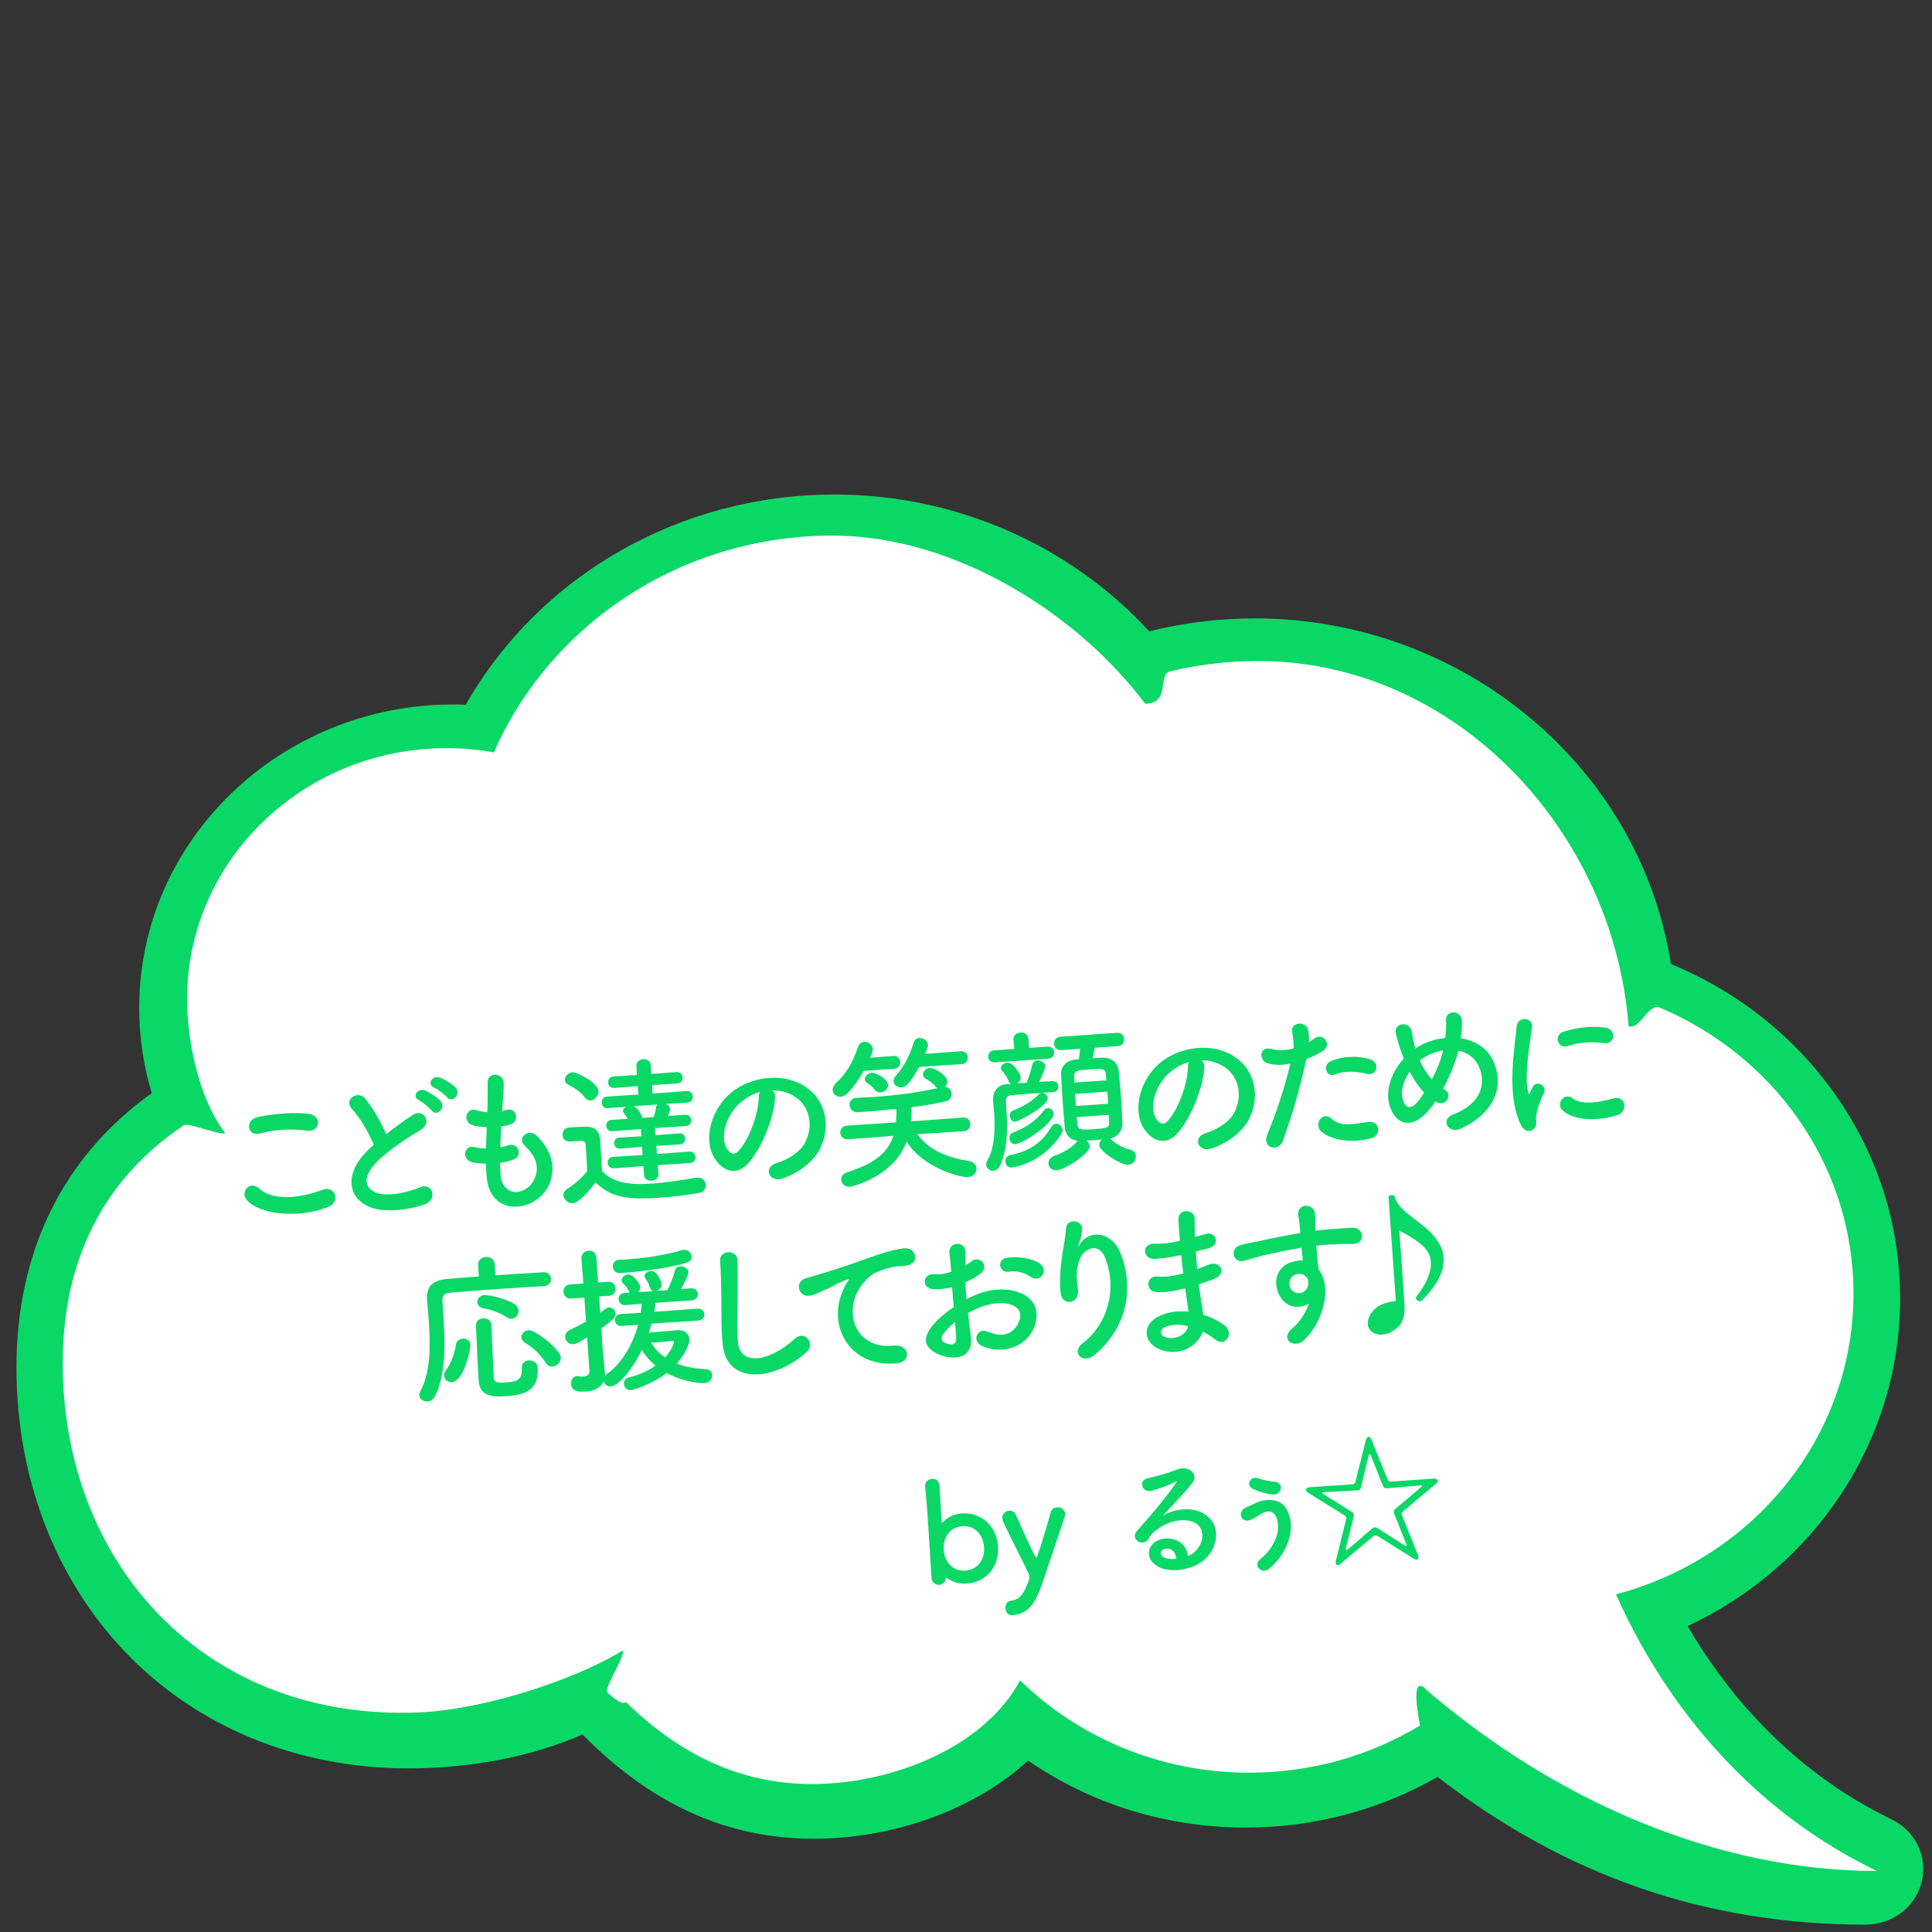 <?xml version="1.0" encoding="UTF-8"?><svg id="a" xmlns="http://www.w3.org/2000/svg" viewBox="0 0 400 400"><rect x="0" y="0" width="400" height="400" fill="#333333" stroke="none"/><path d="M31.415,226.318c-1.724-5.688-2.596-11.618-2.596-17.65,0-34.639,29.169-62.819,65.023-62.819.853,0,1.721.018,2.594.052,15.327-26.885,44.416-43.518,76.323-43.518,24.933,0,48.591,10.305,65.17,28.328,7.111-1.777,14.456-2.677,21.861-2.677,43.004,0,79.777,30.656,86.157,71.547,12.644,5.214,23.645,13.536,31.885,24.141,10.185,13.109,15.569,28.724,15.569,45.157,0,28.937-17.175,55.246-43.996,67.78,7.561,12.976,20.764,29.649,42.192,40.001,4.967,2.397,7.545,7.72,6.271,12.945-1.278,5.222-6.048,8.868-11.6,8.868-32.975,0-61.991-10.005-88.644-30.583-11.944,6.862-25.621,10.48-39.679,10.48-16.381,0-31.924-4.789-45.099-13.869-9.069,8.366-22.163,14.054-36.316,15.717-2.679.317-5.369.477-7.998.477-17.933,0-33.63-7.067-47.926-21.591-9.52,4.125-20.288,6.458-32.04,6.936-1.341.056-2.668.084-3.944.084-23.211,0-44.187-8.697-59.07-24.489-14.283-15.155-22.148-35.932-22.148-58.504,0-24.062,9.677-43.665,28.011-56.814Z" style="fill:#09d866; stroke-width:0px;"/><path d="M38.094,232.954c.978-.656-1.048.625,0,0,.942-.562,7.538,2.183,8.537,1.647-5.723-7.481-7.9-19.68-7.9-27.758,0-27.832,22.654-50.551,51.12-51.885.878-.041,1.761-.062,2.649-.062,3.331,0,6.587.308,9.751.868,11.58-26.377,38.631-44.879,70.155-44.879,25.412,0,50.836,16.328,64.674,34.806,5.387,0,2.438-6.048,5.218-6.708.528-.126,1.057-.246,1.59-.36,5.356-1.155,10.923-1.764,16.64-1.764,40.548,0,73.517,34.855,76.659,75.623,2.413.716,4.137-4.845,6.425-3.88.951.401,1.889.822,2.816,1.263,22.109,10.531,37.32,32.52,37.32,57.945,0,29.754-20.834,54.795-49.175,62.276,7.162,16.151,22.931,42.266,54.019,57.284-32.899,0-66.241-14.326-93.155-37.405-3.591-3.903-1.796,5.638-1.416,7.268.228.981,0,0,0,0-10.254,6.197-22.372,9.782-35.361,9.782-18.558,0-35.347-7.312-47.458-19.111-6.31,11.795-21.243,19.282-36.436,21.067-19.414,2.281-33.883-5.549-45.205-16.616-.669,1.08-3.811-1.955-3.811-1.955-.776-.885,3.887-7.768,3.142-8.674-10.343,6.344-29.099,12.278-42.247,12.816-44.067,1.802-73.65-30.655-73.65-72.301,0-18.215,6.141-36.576,25.098-49.287Z" style="fill:#fff; stroke-width:0px;"/><path d="M51.035,248.367c-1.302-1.596.678-4.018,2.583-2.332,3,2.67,8.317,2.066,13.19.303,2.679-.949,3.718,2.553,1.109,3.562-6.376,2.496-14.387,1.5-16.881-1.533ZM53.782,234.676c-2.566.676-3.238-2.785-.337-3.418,3.095-.678,7.735-1.035,10.509-.635,2.808.398,2.32,3.842-.386,3.469-3.108-.445-6.603-.268-9.786.584Z" style="fill:#09d866; stroke-width:0px;"/><path d="M72.889,229.633c-1.86-1.986,1.243-3.99,2.691-2.205,1.557,1.908,3.243,4.736,4.388,7.402,1.691-1.377,3.484-2.693,5.542-4.027,2.151-1.408,4.084,1.633,1.639,3.094-3.238,1.949-6.496,4.096-8.943,6.482-3.066,2.994-2.992,5.471-.336,6.541,2.385.992,7.034-.193,8.959-1.057,2.692-1.246,3.944,2.471,1.072,3.5-2.55.904-8.003,1.947-11.377.529-4.91-2.072-5.085-7.42-.048-12.039.311-.287.589-.57.902-.824-1.038-2.541-2.844-5.656-4.487-7.396ZM89.387,229.936c-.401-.533-1.944-1.783-2.595-2.102-1.643-.777-.255-2.695,1.247-2.039.853.371,2.476,1.35,3.162,2.162,1.226,1.436-.793,3.33-1.813,1.979ZM92.567,227.166c-.434-.531-2.003-1.68-2.651-1.965-1.673-.744-.354-2.688,1.176-2.1.884.334,2.505,1.281,3.221,2.057,1.256,1.402-.694,3.324-1.746,2.008Z" style="fill:#09d866; stroke-width:0px;"/><path d="M103.668,243.43c.526,4.693,5.649,4.137,7.105.361.98-2.549-.094-4.656-2.078-6.537-1.844-1.756.866-3.699,2.432-2.121,2.775,2.783,3.916,5.848,2.897,9.26-1.933,6.422-12.36,8.242-13.238-.531-.098-.918-.167-1.906-.172-2.932-1.192-.016-2.127-.148-2.562-.219-2.718-.537-1.916-3.736.005-3.242.773.178,1.643.314,2.569.316.031-1.457.094-2.918.155-4.412-1.263-.076-2.333-.232-2.772-.367-2.562-.682-1.326-3.811.471-3.209.745.246,1.584.418,2.415.461.005-.398.041-.83.046-1.229.052-2.088.031-3.344.021-4.898.003-2.316,3.168-2.008,3.304-.066.108,1.549-.133,2.822-.228,4.781-.005.396-.044.797-.049,1.195.294-.055.553-.139.811-.223,2.106-.645,2.871,2.246.967,2.943-.645.242-1.299.354-1.985.469-.094,1.496-.16,2.924-.194,4.314.555-.105,1.075-.24,1.559-.406,2.131-.746,3.157,2.096,1.261,2.889-.868.359-1.877.594-2.893.732.001.959.063,1.85.154,2.67Z" style="fill:#09d866; stroke-width:0px;"/><path d="M118.592,249.102c-.956.066-1.871-.73-1.933-1.619-.032-.461.166-.938.736-1.309,1.709-1.111,3.145-2.336,4.172-3.732-.071-1.482-.128-2.77-.215-4.02-.032-.463-.062-.891-.094-1.352-.06-.855-.462-.926-1.581-.848-.461.031-.856.059-1.284.09-.625.043-1.813.094-1.91-1.289-.05-.725.391-1.518,1.279-1.578,1.186-.084,2.107-.148,3.196-.191,2.112-.082,3.164.77,3.312,2.877.134,1.91.226,4.188.374,6.295,2.259,2.488,5.698,2.943,10.275,2.623,3.292-.23,6.856-.844,9.344-1.217.066-.004.099-.006.165-.012,1.02-.07,1.635.68,1.69,1.471.053.758-.388,1.549-1.533,1.729-2.027.34-5.043.75-8.072.961-7.671.537-10.153-.414-13.223-3.145-1.517,1.959-3.414,4.176-4.697,4.266ZM121.098,227.223c-.948-1.258-2.469-2.176-3.427-2.639-.479-.23-.702-.58-.73-.977-.05-.723.687-1.535,1.576-1.598.988-.068,5.28,2.18,5.398,3.859.067.953-.76,1.904-1.649,1.967-.395.027-.837-.141-1.167-.613ZM136.171,241.223l.129,1.844c.06.855-.635,1.336-1.359,1.385-.757.055-1.545-.322-1.605-1.178l-.129-1.844-6.121.461c-.79.055-1.227-.51-1.268-1.104-.042-.592.312-1.213,1.102-1.268l6.126-.395-.117-1.68-4.574.354c-.757.053-1.158-.48-1.197-1.041-.042-.594.281-1.178,1.039-1.23l4.579-.287-.071-1.486-5.924.449c-.79.055-1.227-.51-1.266-1.07-.042-.592.312-1.213,1.103-1.268l3.325-.232c-.23-.447-.523-.857-.776-1.17-.111-.158-.188-.318-.197-.449-.028-.396.314-.717.798-.883l-3.916.307c-.79.055-1.227-.51-1.268-1.104-.043-.625.31-1.244,1.1-1.301l6.488-.42-.122-1.744-4.87.373c-.791.055-1.227-.51-1.269-1.102-.041-.594.312-1.215,1.103-1.27l4.874-.309-.131-1.875c-.06-.857.668-1.338,1.425-1.391.724-.051,1.479.326,1.539,1.184l.131,1.875,5.2-.396c.79-.055,1.226.51,1.268,1.104.042.592-.312,1.213-1.102,1.268l-5.205.332.089,1.746,7.044-.525c.791-.055,1.227.51,1.268,1.102.044.627-.31,1.246-1.1,1.301l-4.546.285c.508.164.931.531.963.992.009.133.016.23-.041.367-.108.338-.248.711-.417,1.121l3.589-.252c.79-.055,1.193.514,1.232,1.072.042.594-.279,1.211-1.069,1.266l-6.423.416.104,1.482,4.936-.379c.757-.053,1.159.48,1.198,1.041.042.594-.282,1.178-1.04,1.23l-4.907.311.117,1.68,6.714-.504c.79-.055,1.194.514,1.235,1.105.042.594-.279,1.211-1.069,1.266l-6.719.438ZM131.084,229.037c.813.275,1.547,1.316,1.84,2.189.038.062.078.158.082.225l2.305-.162c.225-.576.466-1.387.521-2.02.014-.266.135-.441.323-.586l-5.07.354Z" style="fill:#09d866; stroke-width:0px;"/><path d="M160.474,227.215c-.234,4.219-2.762,10.648-5.718,13.799-2.372,2.516-5.227,1.426-6.874-1.305-2.359-3.938-.583-10.217,3.616-13.588,3.854-3.082,9.847-3.963,14.17-1.75,5.317,2.703,6.564,8.705,4.029,13.613-1.37,2.643-4.454,4.91-7.654,5.994-2.844.959-4.098-2.295-1.312-3.15,2.463-.736,4.899-2.328,5.866-4.115,2.079-3.852.889-8.104-2.516-9.949-1.342-.732-2.752-1.031-4.175-1.031.386.305.62.818.567,1.482ZM153.209,228.352c-2.896,2.584-4.237,7.08-2.677,9.518.561.92,1.451,1.355,2.224.572,2.318-2.346,4.256-7.742,4.337-11.32.005-.398.079-.768.225-1.043-1.491.436-2.925,1.232-4.108,2.273Z" style="fill:#09d866; stroke-width:0px;"/><path d="M178.83,221.697c-.941,1.686-2.021,3.283-3.379,4.668-.43.461-.946.662-1.374.693-.889.062-1.624-.516-1.682-1.338-.032-.461.194-1.008.752-1.543,2.174-2.037,3.468-4.346,4.45-7.324.246-.746.783-1.115,1.342-1.154.823-.057,1.695.578,1.759,1.498.025.363-.086.668-.536,1.793l4.771-.367.033-.002c.856-.061,1.363.566,1.409,1.225s-.367,1.381-1.255,1.443l-6.291.408ZM189.938,234.814c2.358,3.441,6.631,4.93,10.712,5.572.971.162,1.478.789,1.524,1.447.062.889-.602,1.795-1.787,1.879-1.351.094-9.157-1.775-12.69-7.352-2.783,7.506-11.654,9.352-11.687,9.354-1.053.074-1.8-.668-1.855-1.459-.043-.625.31-1.244,1.249-1.543,5.371-1.732,8.366-3.859,9.563-7.551l-9.379.723c-.987.07-1.564-.617-1.613-1.309-.051-.725.428-1.453,1.415-1.523l10.111-.674c.071-.865.106-1.793.069-2.783-.428.029-3.975.41-7.893.684-1.12.078-1.734-.672-1.79-1.463-.051-.723.395-1.449,1.382-1.518q.033-.004.065-.006c1.221-.051,2.541-.111,3.857-.203,4.149-.291,8.676-.838,12.877-1.795-.139-.088-.277-.18-.388-.336-.511-.691-1.345-1.262-1.963-1.584-.412-.201-.6-.52-.623-.85-.046-.658.566-1.363,1.423-1.422.921-.064,3.509,1.441,3.601,2.758.032.461-.171.873-.481,1.158.863.039,1.339.701,1.385,1.359.048.691-.331,1.414-1.112,1.602-2.082.508-4.598.949-7.19,1.262.036.992-.034,1.889-.103,2.787l.042.129,10.665-.779c.988-.068,1.53.588,1.581,1.312.048.691-.395,1.451-1.383,1.52l-9.586.604ZM182.32,226.184c-.428.031-.867-.105-1.161-.516-.582-.752-1.277-1.234-1.658-1.471-.312-.211-.427-.434-.446-.697-.046-.658.7-1.34,1.491-1.395.658-.047,3.224,1.164,3.319,2.514.057.822-.722,1.508-1.545,1.564ZM190.288,220.895c-1.99,3.713-2.918,4.176-3.609,4.223-.856.061-1.622-.482-1.675-1.238-.023-.33.084-.701.42-1.088,1.837-2.115,2.913-4.24,3.75-6.947.189-.607.631-.904,1.158-.941.791-.055,1.725.543,1.788,1.432.023.33-.034.465-.565,1.859l7.373-.549c.889-.062,1.396.564,1.442,1.223.048.691-.367,1.381-1.255,1.443l-8.826.584Z" style="fill:#09d866; stroke-width:0px;"/><path d="M218.054,226.1l-2.272.16c.532.027,1.094.484,1.135,1.078.115,1.646-6.046,4.855-6.705,4.902-.625.043-1.1-.586-1.146-1.244-.03-.428.171-.871.653-1.07,1.838-.691,3.781-1.754,5.418-3.424.125-.107.252-.182.414-.227-2.305.162-4.51.316-6.188.467-.855.059-1.143.674-1.093,1.398.138,2.438.848,8.807-1.197,13.152-.347.719-.887,1.055-1.413,1.092-.758.053-1.422-.463-1.473-1.188-.018-.264.058-.6.234-.91,1.652-2.861,1.594-7.025,1.384-10.023-.069-.986-.162-1.84-.206-2.465-.102-1.449.738-3.162,2.682-3.299l1.051-.107c-.24-.113-.418-.301-.54-.623-.398-.965-.907-1.625-1.265-1.996-.181-.219-.293-.41-.307-.605-.042-.594.617-1.104,1.309-1.152,1.252-.088,2.743,2.324,2.792,3.014.039.561-.294,1.014-.673,1.271l1.91-.133c.422-1.055.914-2.545,1.137-3.619.151-.672.594-.969,1.121-1.006.724-.049,1.553.455,1.604,1.178.023.33-.619,2.029-1.26,3.266.922-.064,1.879-.098,2.768-.16.758-.053,1.158.48,1.197,1.041.041.592-.314,1.18-1.039,1.23l-.032.002ZM206.012,219.961c-.89.062-1.361-.533-1.405-1.16-.044-.625.341-1.279,1.229-1.342l4.148-.291-.164-1.873c-.066-.955.658-1.471,1.448-1.525.757-.053,1.58.354,1.647,1.309l.131,1.877,3.787-.266c.889-.062,1.393.531,1.437,1.156.044.627-.374,1.285-1.263,1.346l-10.996.77ZM209.484,241.721c-.822.057-1.297-.572-1.343-1.23-.042-.594.281-1.178.966-1.324,4.211-.824,6.786-2.791,8.588-5.895.235-.414.586-.604.914-.627.659-.047,1.329.535,1.38,1.26.019.264-.03.533-.208.809-3.598,5.811-9.539,6.955-10.297,7.008ZM210.205,236.871c-.725.051-1.164-.545-1.21-1.203-.032-.461.164-.973.712-1.176,2.317-.924,4.332-1.924,6.49-4.656.212-.279.502-.398.732-.414.592-.041,1.156.447,1.201,1.107.134,1.908-6.115,6.217-7.926,6.342ZM226.643,216.93c-.115.703-.291,1.51-.412,2.146.758-.053,1.484-.07,2.111-.08,1.918-.037,3.091,1.139,3.258,2.584.175,1.543.348,3.549.488,5.557.139,1.975.244,3.953.281,5.439s-.926,2.844-2.559,3.158c1.762,1.529,3.021,2.037,4.096,2.26.806.174,1.21.742,1.252,1.334.06.857-.539,1.76-1.561,1.832-1.416.098-5.91-2.664-6.009-4.08-.03-.428.173-.84.515-1.162-.527.037-1.084.109-1.611.146-.561.039-1.089.043-1.616.08.417.268.712.711.741,1.139.109,1.547-5.149,4.893-6.828,5.01-1.021.072-1.662-.578-1.715-1.336-.046-.658.367-1.383,1.369-1.717,1.68-.58,3.461-1.6,4.467-2.826.092-.105.154-.176.248-.248-1.663-.117-2.533-1.215-2.705-2.723-.135-1.447-.303-3.387-.441-5.363-.141-2.008-.25-4.051-.328-5.635-.062-1.352.701-2.762,2.864-3.045.263-.018.524-.07.821-.09.085-.67.173-1.303.245-2.17l-3.853.27c-.955.068-1.464-.59-1.512-1.283-.049-.691.363-1.414,1.318-1.482l11.688-.816c.922-.064,1.431.594,1.479,1.285.049.693-.364,1.416-1.286,1.48l-4.808.336ZM229.066,223.676c-.032-.461-.092-.854-.119-1.248-.114-1.15-.318-1.236-3.512-1.014-2.536.178-3.061.248-3.039,1.504.025.361.022.793.053,1.221l6.617-.463ZM229.264,226.01l-6.684.469.175,2.502,6.684-.467-.175-2.504ZM222.949,231.283c.036.527.105,1.051.137,1.479.104,1.02.449,1.227,2.984,1.049,3.292-.23,3.619-.287,3.564-1.539-.029-.428-.031-.924-.068-1.451l-6.617.463Z" style="fill:#09d866; stroke-width:0px;"/><path d="M249.332,221.002c-.235,4.217-2.764,10.646-5.719,13.799-2.371,2.516-5.228,1.424-6.874-1.307-2.359-3.938-.583-10.215,3.616-13.586,3.854-3.082,9.847-3.965,14.17-1.752,5.318,2.705,6.564,8.705,4.029,13.615-1.371,2.643-4.454,4.908-7.654,5.994-2.844.959-4.098-2.295-1.312-3.15,2.464-.736,4.9-2.328,5.867-4.117,2.079-3.852.889-8.102-2.516-9.947-1.342-.734-2.752-1.033-4.176-1.031.386.303.62.816.568,1.482ZM242.066,222.139c-2.896,2.584-4.236,7.078-2.677,9.516.561.922,1.451,1.355,2.224.572,2.318-2.346,4.256-7.74,4.337-11.318.005-.398.078-.768.225-1.043-1.491.436-2.925,1.23-4.108,2.273Z" style="fill:#09d866; stroke-width:0px;"/><path d="M265.596,236.24c-.834,2.275-4.391,1.564-3.203-1.33,1.213-2.998,3.201-8.164,4.762-14.691-1.73.318-3.414.369-4.839-.125-1.729-.607-1.61-3.627.921-2.91,1.418.396,3.031.285,4.559-.121.111-1.23-.082-2.111-.281-3.553-.264-1.867,2.824-2.184,3.28-.395.189.814.251,1.701.217,2.631.444-.262.823-.521,1.202-.779,1.635-1.238,3.867,1.352,1.482,2.742-.889.527-2.04,1.102-3.233,1.551-1.569,7.355-3.509,13.215-4.866,16.98ZM273.492,234.199c-1.525-1.48.333-4.225,2.168-2.6,1.799,1.596,3.795,1.291,7.625.691,2.389-.365,2.808,2.781.664,3.361-4.707,1.289-8.896.059-10.457-1.453ZM276.409,222.449c-1.669.744-2.878-1.883-.757-2.791,1.637-.711,4.605-1.316,7.913-.389,2.261.635,1.575,3.596-.548,3.049-1.888-.498-4.909-.65-6.608.131Z" style="fill:#09d866; stroke-width:0px;"/><path d="M296.009,229.646c-3.593,4.455-7.151,3.248-8.331-.84-.912-3.111.416-6.844,2.967-9.637-.279-.674-.561-1.383-.775-2.096-.211-.646-.646-2.139-.826-2.82-.751-2.693,2.973-2.922,3.268-.592.135.982.239,1.537.52,2.709.049.229.134.486.215.713.223-.148.41-.293.634-.408,1.62-.975,3.562-1.572,5.534-1.777.171-1.334.241-2.695.179-3.584-.194-2.303,3.249-2.279,3.284.133.016,1.156-.04,2.254-.217,3.523,3.111.477,5.879,2.201,7.035,5.496,2.138,5.971-1.594,10.797-7.146,13.238-2.438,1.096-4.271-1.92-1.466-2.975,5.606-2.146,6.626-6.021,5.616-9.096-.8-2.457-2.54-3.693-4.555-4.115-.078.305-.154.641-.263.979-.614,2.094-1.662,4.617-2.894,6.885.139.09.28.213.451.301.794.473.762,1.436.373,2.025-.389.588-1.222.979-2.15.48-.103-.059-.171-.088-.273-.146-.39.59-.783,1.113-1.179,1.604ZM291.857,221.865c-1.26,1.842-1.908,3.939-1.457,5.66.674,2.533,2.171,1.701,3.025.682.46-.529.941-1.223,1.45-1.986-1.177-1.209-2.177-2.727-3.019-4.355ZM294.863,218.941c-.318.189-.634.408-.914.66.664,1.443,1.482,2.742,2.521,3.859.962-1.854,1.783-3.83,2.194-5.514.024-.133.078-.303.1-.469-1.406.23-2.792.758-3.9,1.463Z" style="fill:#09d866; stroke-width:0px;"/><path d="M314.844,232.83c-3.088-6.303-1.168-16.229-.85-20.189.191-2.461,3.437-1.959,3.208-.025-.341,2.705-1.775,10.58-.771,13.586.129.42.253.314.365.008.053-.168.369-.854.485-1.094.907-1.684,3.06-.246,2.394,1.123-1.068,2.227-1.488,3.777-1.619,4.746-.136.902.33,1.895-.441,2.678-.773.781-2,.736-2.771-.832ZM324.462,216.607c-1.778.588-3.036-2.268-.675-3.031,2.88-.928,6.302-1.201,8.645-.803,2.345.4,1.936,3.539-.338,3.201-2.405-.328-4.914-.252-7.632.633ZM323.504,229.875c-1.453-1.387.359-3.861,2.18-2.436,1.891,1.49,5.804.688,8.336-.02,2.627-.746,3.036,2.732.902,3.443-3.461,1.135-8.867,1.414-11.418-.988Z" style="fill:#09d866; stroke-width:0px;"/><path d="M112.59,266.283c-1.78.092-5.207.299-8.762.547-4.313.303-8.789.648-10.762.818-1.15.115-1.539.705-1.474,1.625.355,6.031,1.276,14.469-1.589,19.863-.382.689-.923.992-1.483,1.031-.856.059-1.657-.512-1.71-1.27-.016-.23.034-.467.149-.705,2.172-3.957,2.182-9.484,1.837-14.422-.11-1.58-.25-3.092-.379-4.473-.002-.033-.005-.066-.007-.1-.187-2.666,1.003-4.105,3.995-4.383,1.677-.15,4.111-.354,6.744-.537l-.161-2.305c-.076-1.086.744-1.674,1.6-1.732.856-.061,1.749.406,1.825,1.494l.161,2.305c3.952-.277,7.806-.514,9.85-.623,1.054-.074,1.596.584,1.646,1.307.05.725-.426,1.484-1.446,1.557l-.033.002ZM91.954,284.865c-.025-.361.079-.766.38-1.184,1.117-1.535,1.75-3.365,2.075-5.34.114-.736.748-1.145,1.405-1.189.758-.055,1.514.355,1.581,1.311.062.889-1.361,7.508-3.83,7.68-.823.059-1.556-.486-1.611-1.277ZM104.688,289.07c-3.622.254-5.394-.482-5.585-3.215-.2-2.865-.356-7.453-.564-11.377-.067-.953.691-1.471,1.481-1.525.791-.055,1.648.381,1.71,1.27l.005.066c.14,3.895.338,8.148.506,11.016.055.789.603,1.049,2.446.92,2.173-.152,3.509-.443,3.336-2.912-.074-1.055.649-1.602,1.439-1.656.856-.061,1.784.438,1.851,1.393.371,5.301-3.433,5.799-6.626,6.021ZM104.868,272.713c-1.219-.873-3.222-1.594-4.794-1.848-.804-.143-1.205-.678-1.244-1.236-.049-.691.43-1.42,1.417-1.488,1.219-.086,5.095.934,6.424,1.965.454.332.65.781.68,1.211.058.822-.579,1.662-1.435,1.721-.329.023-.666-.053-1.048-.324ZM114.383,282.934c-.526.037-1.039-.193-1.412-.795-1.151-1.807-2.495-3.035-4.33-4.197-.484-.297-.674-.646-.702-1.043-.051-.723.628-1.434,1.483-1.492,1.416-.1,6.562,3.941,6.677,5.588.069.986-.828,1.877-1.717,1.939Z" style="fill:#09d866; stroke-width:0px;"/><path d="M134.889,274.055c-.187.643-.343,1.248-.565,1.859,1.874-.164,5.426-.479,5.953-.516,1.416-.1,2.367.729,2.447,1.881.023.328-.048.73-.187,1.104-.532,1.395-1.333,2.709-2.404,3.941,1.598.615,3.58,1.039,5.968,1.137.83.043,1.3.604,1.344,1.229.053.76-.485,1.59-1.638,1.672-1.448.102-5.106-.637-7.787-2.07-2.982,2.293-6.773,3.451-7.398,3.496-.889.062-1.398-.598-1.444-1.256-.039-.561.251-1.143.966-1.326,2.211-.551,4.069-1.408,5.583-2.475-1.193-.975-2.165-2.098-2.843-3.275-2.396,4.998-5.199,7.51-6.417,7.596-.757.053-1.321-.438-1.496-1.053-.515,1.16-1.715,1.973-3.625,2.107-1.942.135-3.026-.221-3.12-1.57-.053-.758.354-1.547,1.178-1.604.1-.008.198-.014.299.012.301.045.7.084,1.062.059.691-.049,1.334-.326,1.274-1.182l-.485-6.947c-1.65,1.01-2.22,1.379-2.846,1.424-.955.066-1.635-.68-1.69-1.471-.037-.525.223-1.074.86-1.416,1.278-.652,2.398-1.193,3.448-1.795l-.348-4.973-2.766.193c-.955.066-1.499-.623-1.55-1.348s.393-1.484,1.347-1.551l2.766-.193-.393-5.133c-.071-1.021.683-1.604,1.473-1.658.757-.053,1.548.389,1.622,1.441l.359,5.137,2.042-.145c.988-.068,1.5.625,1.55,1.35.051.725-.359,1.48-1.347,1.549l-2.042.143.235,3.359c.379-.26.726-.516,1.102-.807.218-.18.444-.262.675-.277.725-.051,1.363.564,1.412,1.258.053.756-.531,1.393-2.965,3.02.152,2.172.237,3.854.271,4.348.037.527.345,3.516.459,4.666.019.264.039.561.024.826.092-.105.217-.215.342-.322,3.22-2.211,5.422-6.201,6.531-10.217l-3.457.242c-.823.057-1.295-.537-1.339-1.164-.042-.592.343-1.248,1.166-1.307l4.15-.256c.088-.635.178-1.238.236-1.836l-3.424.238c-.856.061-1.328-.535-1.372-1.16-.043-.627.341-1.281,1.197-1.342l1.119-.078c-.07-.061-.143-.154-.183-.252-.499-.99-.814-1.232-1.206-1.635-.214-.219-.293-.41-.308-.607-.043-.627.644-1.203,1.335-1.252,1.021-.072,2.476,1.811,2.529,2.568.03.428-.143.805-.42,1.088l3.193-.223c-.367-.039-.682-.283-.814-.77-.307-1.07-.631-1.445-.927-1.889-.11-.158-.152-.287-.162-.418-.042-.592.656-1.039,1.314-1.084,1.383-.098,2.219,2.393,2.242,2.721.048.691-.51,1.227-1.126,1.402l2.272-.158c.65-1.105,1.262-2.77,1.628-4.15.13-.506.578-.736,1.039-.768.79-.057,1.684.412,1.734,1.137.051.725-1.392,3.271-1.538,3.547l2.008-.141c.921-.064,1.426.529,1.47,1.156.044.625-.374,1.283-1.295,1.348l-7.443.486c-.058.6-.146,1.236-.267,1.871l8.92-.656c.889-.062,1.394.531,1.438,1.156.042.594-.376,1.252-1.265,1.312l-9.682.645ZM128.499,263.584c-1.02.07-1.565-.619-1.613-1.311s.367-1.383,1.354-1.451q.033-.002.065-.004c.529-.004,1.056-.041,1.648-.082,3.655-.256,7.975-.922,11.248-1.912.129-.043.228-.049.36-.059.889-.062,1.598.617,1.649,1.34.039.561-.287,1.113-1.194,1.375-4.341,1.33-12.069,2.002-13.518,2.104ZM139.528,277.932c-.021-.297-.32-.309-.518-.295-.197.014-2.398.234-4.209.361.673,1.111,1.607,2.172,2.893,3.041,1.597-1.768,1.834-3.107,1.834-3.107Z" style="fill:#09d866; stroke-width:0px;"/><path d="M149.625,278.352c-.374-3.449-.207-6.273-.287-9.773-.051-2.146-.046-5.389-.255-7.426-.236-2.432,3.499-2.496,3.585-.316.079,2.078.067,5.221.057,7.439.013,3.506-.271,6.537.084,9.721.534,4.793,6.371,4.055,11.784-.857,2.023-1.828,4.243,1.061,2.473,2.707-6.054,5.682-16.523,7.375-17.441-1.494Z" style="fill:#09d866; stroke-width:0px;"/><path d="M174.508,267.215c.286-.648.545-1.195.934-1.785.478-.729.315-.684-.296-.443-2.414.965-1.854.926-4.033,1.936-1.026.471-1.925.863-2.894,1.195-2.843.992-3.963-2.732-1.369-3.477.681-.213,2.564-.709,3.6-1.047,1.586-.508,4.404-1.367,7.696-2.557,3.324-1.191,5.969-2.17,8.853-2.57,2.032-.273,2.705,1.299,2.416,2.379-.158.574-.837,1.281-3.151,1.312-1.686.02-3.749.791-4.841,1.264-1.798.789-3.306,2.879-3.945,4.148-2.559,5.043.13,11.801,7.487,11.023,3.448-.375,3.917,3.498.425,3.709-9.946.662-14.008-8.219-10.882-15.088Z" style="fill:#09d866; stroke-width:0px;"/><path d="M201.01,276.709c.592,4.689-3.626,4.92-6.418,3.791-4.051-1.635-3.128-4.049-1.517-6.08.945-1.158,2.534-2.561,4.398-3.814-.129-1.381-.261-2.795-.354-4.111-1.332.357-2.679.484-3.942.408-2.457-.127-2.292-3.445.48-3.078.834.107,2.043-.109,3.304-.529-.108-1.547-.248-2.598-.401-3.842-.302-2.428,3.325-2.615,3.324-.266-.016.729.025,1.783.028,2.777.478-.266.888-.559,1.264-.85,1.695-1.311,3.886,1.15,1.678,2.695-.946.66-1.965,1.229-2.991,1.697.039,1.021.124,2.24.244,3.49.892-.492,1.823-.889,2.694-1.215,2.773-1.021,5.592-.953,7.312-.477,5.563,1.496,4.985,6.002,3.477,8.557-1.923,3.244-6.459,4.621-10.431,2.715-1.953-.955-.857-3.746,1.221-2.898,2.655,1.072,4.766.957,6.197-1.26.717-1.109,1.475-3.512-1.463-4.365-1.318-.404-3.07-.381-5.338.307-1.167.348-2.287.889-3.37,1.494.188,1.74.439,3.443.604,4.854ZM195.405,276.043c-.639.807-.579,1.662.204,1.971,1.464.592,2.412.428,2.355-.859-.029-.891-.114-2.109-.242-3.457-.906.758-1.679,1.541-2.317,2.346ZM213.346,264.334c-.909-.697-2.775-1.361-4.441-1.047-1.992.371-2.724-2.521-.367-2.887,2.357-.361,5.707.23,6.98,1.4.848.766.715,1.703.196,2.334-.519.633-1.495.865-2.368.199Z" style="fill:#09d866; stroke-width:0px;"/><path d="M224.24,278.029c4.871-3.682,7.271-10.996,4.519-17.719-1.317-3.217-4.359-1.779-5.172.328-.814,2.076-.786,3.432-.421,6.283.389,3.182-3.17,3.398-3.533,1.041-.379-2.586-.041-5.785.226-7.658.244-1.705.718-3.922.841-5.947.118-2.094,3.34-1.922,3.313.064-.021,1.127-.335,2.307-.643,3.123-.364.918-.065.469.233.018,2.188-3.264,6.562-2.213,8.172,1.412,2.869,6.482,2.289,15.227-5.05,21.461-2.529,2.162-5.124-.402-2.485-2.406Z" style="fill:#09d866; stroke-width:0px;"/><path d="M244.234,259.891c-1.694.383-3.328.662-5.142.756-2.54.111-2.911-3.303.11-3.15,1.361.07,2.871-.102,5.087-.588-.155-1.742-.263-3.289-.304-4.346-.111-2.539,3.354-2.188,3.355-.268-.016,1.193.011,2.514.07,3.834.682-.182,1.426-.432,2.204-.65,2.139-.646,3.241,2.354.409,3.014-.879.193-1.691.416-2.439.602.086,1.219.171,2.436.289,3.652.773-.287,1.58-.574,2.449-.932,2.381-.961,3.844,1.98.971,3.01-1.129.408-2.162.777-3.1,1.076.144,1.115.28,2.129.446,3.078.161.883.343,2.061.491,3.24,1.689.512,3.168,1.301,4.246,2.053,2.332,1.656.402,4.803-1.806,3.039-.735-.578-1.603-1.146-2.528-1.611-.956,2.881-4.818,5.367-9.01,3.641-3.235-1.328-3.691-5.002-.208-6.768,1.948-.996,4.149-1.215,6.25-.998-.081-.689-.196-1.377-.314-2.129-.121-.785-.252-1.703-.39-2.719-2.566.676-4.304.896-5.967.779-2.359-.166-2.202-3.584.471-3.207.969.131,2.615.016,5.115-.656-.152-1.248-.309-2.527-.432-3.809l-.326.057ZM241.014,274.871c-.83.424-.922,1.488.033,1.885,2.076.848,4.576-.32,4.94-2.199-1.816-.434-3.568-.412-4.974.314Z" style="fill:#09d866; stroke-width:0px;"/><path d="M264.729,267.854c-1.377-3.113.236-5.607,2.201-6.373.934-.365,1.912-.564,2.81-.496-.083-.721-.185-1.707-.284-2.658-2.748.455-5.453,1.043-7.146,1.426-2.346.527-3.863,1.062-4.84,1.297-2.178.551-3.066-2.697-.495-3.307,1.301-.322,3.425-.701,4.792-1.029,1.627-.379,4.564-.947,7.443-1.414-.014-.197-.029-.428-.041-.592-.109-2.045-.316-2.162-.391-3.217-.168-2.402,3.174-2.404,3.451-.34.086.754.093,2.275.089,3.17.011.164-.011.332.001.496.951-.133,1.805-.225,2.529-.275,1.613-.113,2.764-.227,5.004-.35,2.771-.129,2.883,3.371.234,3.357-2.352-.035-3.141.021-5.185.131-.758.053-1.546.141-2.398.234.106,1.053.21,2.068.277,3.023.032.463.146,1.148.23,1.871,3.252,4.404.251,11.627-3.044,14.67-2.084,1.9-5.112-.236-2.391-2.479,1.502-1.23,2.756-3.17,3.416-5.104-2.096,1.271-5.004.848-6.264-2.043ZM270.018,264.01c-.489-.363-1.448-.361-2.117.016-.764.418-1.22,1.475-.779,2.57.717,1.734,3.582,1.535,3.747-.826.05-.697-.069-.986-.285-1.236-.179-.188-.356-.373-.565-.523Z" style="fill:#09d866; stroke-width:0px;"/><path d="M287.477,247.734c.054-.17.311-.285.574-.303.296-.021.566.059.676.217.295,1.367,1.338,2.553,2.913,3.799,1.647,1.307,3.418,2.508,4.848,4.029,1.287,1.365,2.261,2.982,2.396,4.926.173,2.469-1.013,5.398-4.634,8.959-.064.039-.131.043-.229.051-.396.027-.849-.305-.874-.666-.005-.066.021-.168.05-.236,2.248-2.869,3.173-5.25,3.037-7.193-.113-1.613-.541-3.469-6.512-6.525l1.049,14.98c.143,2.041-.094,3.877-1.464,5.098-1.06.934-2.187,1.377-3.175,1.445-1.777.125-2.879-.955-2.969-2.24-.009-.131-.026-4.166,5.824-4.707l-1.512-21.633Z" style="fill:#09d866; stroke-width:0px;"/><path d="M196.062,326.724c-.062-.054-.122-.079-.18-.075-.029.002-.056.033-.077.151-.088.82-.725,1.272-1.362,1.316-.723.051-1.513-.418-1.587-1.488-.202-2.894-.54-8.977-.859-13.548-.16-2.286-.323-4.194-.448-5.146-.186-1.411,1.071-1.732,1.39-1.754.752-.053,1.51.389,1.577,1.344q.002.028.004.058c.056,1.217.203,4.145.438,7.501.008.115.039.143.096.139.029-.002.087-.006.141-.068,1.003-1.03,2.323-1.704,3.915-1.815,3.994-.278,7.214,2.549,7.511,6.773.305,4.37-2.502,7.474-6.495,7.753-1.562.109-2.93-.318-4.063-1.141ZM203.727,320.313c-.2-2.864-2.176-4.5-4.49-4.338-2.315.161-4.043,2.057-3.843,4.921.199,2.836,2.171,4.442,4.487,4.28,2.314-.162,4.046-2.027,3.847-4.863Z" style="fill:#09d866; stroke-width:0px;"/><path d="M209.576,334.415c-.926.064-1.359-.72-1.41-1.442-.051-.725.275-1.474,1.199-1.567,1.904-.221,2.708-1.614,3.727-4.506.021-.117.04-.265.025-.467-.016-.231-.062-.49-.197-.743-1.02-2.108-4.428-8.85-5.256-10.71-.103-.226-.146-.426-.16-.629-.062-.897.678-1.53,1.431-1.583.521-.036,1.091.215,1.367.835,3.202,7.133,4.085,8.932,4.259,8.92.202-.015,1.938-5.544,2.95-9.366.183-.71.771-1.042,1.349-1.083.781-.055,1.6.411,1.662,1.309.014.203.002.437-.096.705-1.153,3.482-3.229,9.56-4.648,13.788-1.35,3.99-2.847,6.276-6.201,6.54Z" style="fill:#09d866; stroke-width:0px;"/><path d="M247.544,321.088c1.98-2.028,1.702-4.771-.024-5.755-1.576-.908-4.715-.893-7.518,1.02-1.111.746-1.683,1.31-2.279,2.34-.935,1.606-3.947.102-2.277-1.789,2.963-3.376,5.15-5.769,8.086-9.957.289-.428.008-.292-.215-.159-.78.49-2.65,1.202-4.758,1.815-2.252.652-2.887-2.183-.936-2.552,1.923-.367,4.652-1.256,6.268-1.863,2.268-.827,4.321,1.094,2.988,2.814-.854,1.107-1.932,2.317-3.015,3.468-1.083,1.152-2.167,2.275-3.138,3.36,2.451-1.538,5.895-1.779,8.125-.655,4.341,2.197,3.337,7.385.453,9.797-2.722,2.255-7.229,2.686-9.527,1.393-3.208-1.782-2.099-5.465,1.308-5.819,2.309-.249,4.576.988,4.845,3.586.542-.153,1.125-.544,1.614-1.043ZM241.32,320.651c-1.266.204-1.24,1.395-.28,1.822.689.301,1.653.35,2.46.264-.062-1.333-.915-2.291-2.18-2.086Z" style="fill:#09d866; stroke-width:0px;"/><path d="M260.836,322.892c3.548-2.894,4.369-6.528,3.398-8.786-.623-1.411-1.966-1.491-3.325-.553-.389.26-1.56.981-2.07,1.163-2.073.697-2.603-1.883-.966-2.579.535-.241,1.188-.49,1.748-.791,2.133-1.108,5.4-1.366,6.8,1.182,1.964,3.556.413,8.811-3.623,12.233-1.564,1.331-3.393-.693-1.962-1.869ZM259.375,308.252c-1.503-.709-.576-2.839,1.246-2.152.926.343,2.103.552,3.273.673,2.08.204,1.48,2.862-.426,2.646-1.553-.183-3.131-.712-4.094-1.167Z" style="fill:#09d866; stroke-width:0px;"/><path d="M285.348,318.096c-.184-.133-.393-.205-.596-.191-.173.013-.369.113-.562.272l-6.59,5.549c-.246.221-.473.324-.646.336-.23.017-.387-.146-.41-.466-.01-.145.008-.319.051-.526l2.108-8.521c.024-.061.019-.146.013-.233-.014-.203-.117-.429-.33-.559l-7.479-4.653c-.334-.209-.525-.458-.538-.631-.021-.29.284-.515.862-.555l8.797-.615c.377-.026.535-.241.602-.536l2.139-8.524c.139-.504.324-.75.557-.766.23-.017.479.199.658.681l3.303,8.144c.106.283.295.474.67.447l8.797-.615c.578-.04.912.14.932.43.013.173-.143.446-.445.7l-6.758,5.648c-.192.158-.264.396-.249.599.006.087.013.173.045.229l3.274,8.146c.072.198.112.37.123.515.021.318-.111.502-.342.518-.174.013-.412-.059-.686-.242l-7.299-4.578ZM288.621,313.359c-.033-.056-.039-.143-.045-.229-.014-.202.021-.524.217-.654l5.465-4.599c.082-.064.135-.155.131-.213-.006-.087-.127-.137-.33-.123l-6.965.604c-.318.022-.619-.132-.727-.415l-2.609-6.534c-.037-.114-.096-.139-.184-.133-.058.004-.143.039-.162.157l-1.674,6.834c-.068.295-.345.489-.663.512l-6.981.371c-.203.015-.314.081-.309.168.004.058.068.14.159.192l6.052,3.793c.211.102.291.415.305.618.006.087.012.174-.012.233l-1.656,6.687c-.024.061-.02.119-.018.147.008.116.068.169.156.163.058-.004.143-.039.252-.134l5.076-4.339c.164-.156.361-.229.535-.241.203-.014.381.032.564.164l5.631,3.591c.121.078.211.102.268.097.088-.006.141-.067.133-.183-.002-.029-.006-.087-.039-.144l-2.57-6.392Z" style="fill:#09d866; stroke-width:0px;"/></svg>